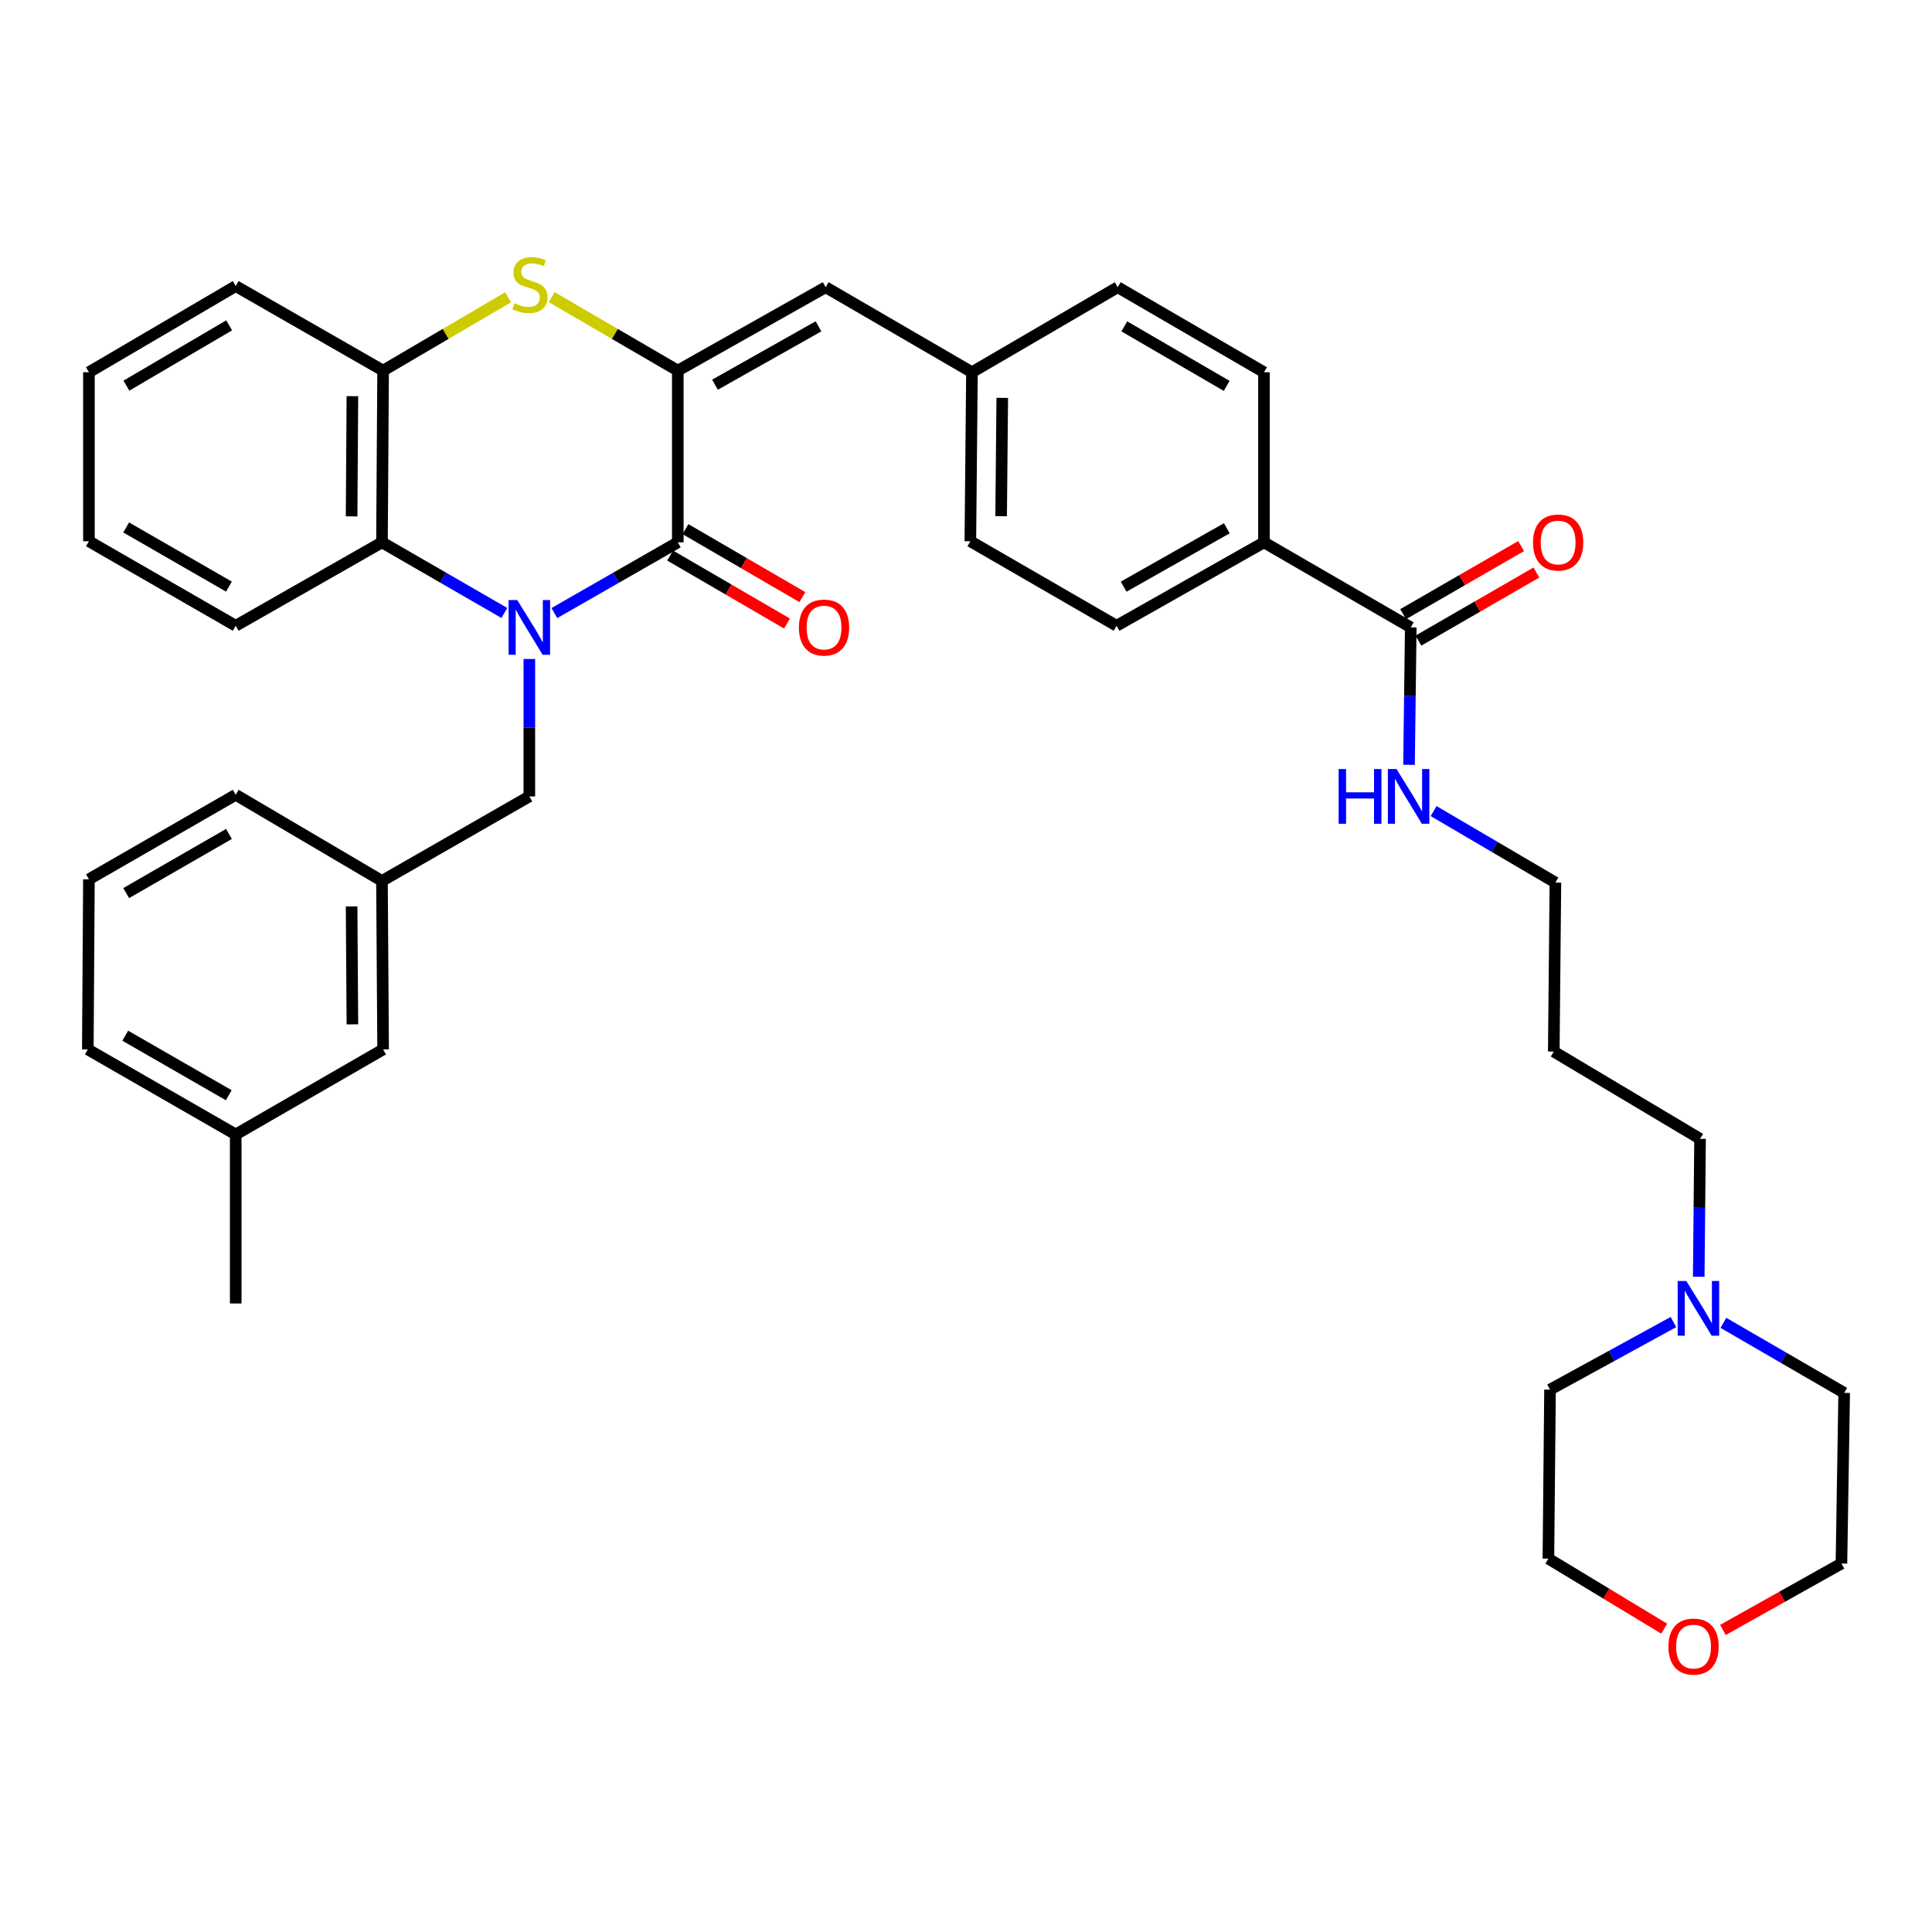 <?xml version='1.0' encoding='iso-8859-1'?>
<svg version='1.1' baseProfile='full'
              xmlns='http://www.w3.org/2000/svg'
                      xmlns:rdkit='http://www.rdkit.org/xml'
                      xmlns:xlink='http://www.w3.org/1999/xlink'
                  xml:space='preserve'
width='1000px' height='1000px' viewBox='0 0 1000 1000'>
<!-- END OF HEADER -->
<rect style='opacity:1.0;fill:#FFFFFF;stroke:none' width='1000' height='1000' x='0' y='0'> </rect>
<path class='bond-0' d='M 286.942,317.317 L 318.884,299.016' style='fill:none;fill-rule:evenodd;stroke:#0000FF;stroke-width:6px;stroke-linecap:butt;stroke-linejoin:miter;stroke-opacity:1' />
<path class='bond-0' d='M 318.884,299.016 L 350.827,280.715' style='fill:none;fill-rule:evenodd;stroke:#000000;stroke-width:6px;stroke-linecap:butt;stroke-linejoin:miter;stroke-opacity:1' />
<path class='bond-3' d='M 261.046,317.269 L 229.378,298.992' style='fill:none;fill-rule:evenodd;stroke:#0000FF;stroke-width:6px;stroke-linecap:butt;stroke-linejoin:miter;stroke-opacity:1' />
<path class='bond-3' d='M 229.378,298.992 L 197.71,280.715' style='fill:none;fill-rule:evenodd;stroke:#000000;stroke-width:6px;stroke-linecap:butt;stroke-linejoin:miter;stroke-opacity:1' />
<path class='bond-7' d='M 273.988,341.086 L 273.988,376.655' style='fill:none;fill-rule:evenodd;stroke:#0000FF;stroke-width:6px;stroke-linecap:butt;stroke-linejoin:miter;stroke-opacity:1' />
<path class='bond-7' d='M 273.988,376.655 L 273.988,412.224' style='fill:none;fill-rule:evenodd;stroke:#000000;stroke-width:6px;stroke-linecap:butt;stroke-linejoin:miter;stroke-opacity:1' />
<path class='bond-1' d='M 350.827,280.715 L 350.827,191.824' style='fill:none;fill-rule:evenodd;stroke:#000000;stroke-width:6px;stroke-linecap:butt;stroke-linejoin:miter;stroke-opacity:1' />
<path class='bond-9' d='M 346.853,287.548 L 377.102,305.143' style='fill:none;fill-rule:evenodd;stroke:#000000;stroke-width:6px;stroke-linecap:butt;stroke-linejoin:miter;stroke-opacity:1' />
<path class='bond-9' d='M 377.102,305.143 L 407.352,322.738' style='fill:none;fill-rule:evenodd;stroke:#FF0000;stroke-width:6px;stroke-linecap:butt;stroke-linejoin:miter;stroke-opacity:1' />
<path class='bond-9' d='M 354.802,273.882 L 385.052,291.476' style='fill:none;fill-rule:evenodd;stroke:#000000;stroke-width:6px;stroke-linecap:butt;stroke-linejoin:miter;stroke-opacity:1' />
<path class='bond-9' d='M 385.052,291.476 L 415.302,309.071' style='fill:none;fill-rule:evenodd;stroke:#FF0000;stroke-width:6px;stroke-linecap:butt;stroke-linejoin:miter;stroke-opacity:1' />
<path class='bond-5' d='M 350.827,191.824 L 427.368,148.661' style='fill:none;fill-rule:evenodd;stroke:#000000;stroke-width:6px;stroke-linecap:butt;stroke-linejoin:miter;stroke-opacity:1' />
<path class='bond-5' d='M 370.074,199.122 L 423.653,168.908' style='fill:none;fill-rule:evenodd;stroke:#000000;stroke-width:6px;stroke-linecap:butt;stroke-linejoin:miter;stroke-opacity:1' />
<path class='bond-37' d='M 350.827,191.824 L 318.2,172.821' style='fill:none;fill-rule:evenodd;stroke:#000000;stroke-width:6px;stroke-linecap:butt;stroke-linejoin:miter;stroke-opacity:1' />
<path class='bond-37' d='M 318.2,172.821 L 285.572,153.817' style='fill:none;fill-rule:evenodd;stroke:#CCCC00;stroke-width:6px;stroke-linecap:butt;stroke-linejoin:miter;stroke-opacity:1' />
<path class='bond-2' d='M 262.995,153.859 L 230.647,172.842' style='fill:none;fill-rule:evenodd;stroke:#CCCC00;stroke-width:6px;stroke-linecap:butt;stroke-linejoin:miter;stroke-opacity:1' />
<path class='bond-2' d='M 230.647,172.842 L 198.299,191.824' style='fill:none;fill-rule:evenodd;stroke:#000000;stroke-width:6px;stroke-linecap:butt;stroke-linejoin:miter;stroke-opacity:1' />
<path class='bond-4' d='M 197.71,280.715 L 198.299,191.824' style='fill:none;fill-rule:evenodd;stroke:#000000;stroke-width:6px;stroke-linecap:butt;stroke-linejoin:miter;stroke-opacity:1' />
<path class='bond-4' d='M 181.988,267.277 L 182.4,205.053' style='fill:none;fill-rule:evenodd;stroke:#000000;stroke-width:6px;stroke-linecap:butt;stroke-linejoin:miter;stroke-opacity:1' />
<path class='bond-23' d='M 197.71,280.715 L 122.004,323.895' style='fill:none;fill-rule:evenodd;stroke:#000000;stroke-width:6px;stroke-linecap:butt;stroke-linejoin:miter;stroke-opacity:1' />
<path class='bond-25' d='M 198.299,191.824 L 122.004,148.073' style='fill:none;fill-rule:evenodd;stroke:#000000;stroke-width:6px;stroke-linecap:butt;stroke-linejoin:miter;stroke-opacity:1' />
<path class='bond-13' d='M 427.368,148.661 L 503.083,192.668' style='fill:none;fill-rule:evenodd;stroke:#000000;stroke-width:6px;stroke-linecap:butt;stroke-linejoin:miter;stroke-opacity:1' />
<path class='bond-6' d='M 730.211,324.739 L 654.232,280.715' style='fill:none;fill-rule:evenodd;stroke:#000000;stroke-width:6px;stroke-linecap:butt;stroke-linejoin:miter;stroke-opacity:1' />
<path class='bond-11' d='M 734.162,331.585 L 764.7,313.96' style='fill:none;fill-rule:evenodd;stroke:#000000;stroke-width:6px;stroke-linecap:butt;stroke-linejoin:miter;stroke-opacity:1' />
<path class='bond-11' d='M 764.7,313.96 L 795.238,296.335' style='fill:none;fill-rule:evenodd;stroke:#FF0000;stroke-width:6px;stroke-linecap:butt;stroke-linejoin:miter;stroke-opacity:1' />
<path class='bond-11' d='M 726.259,317.892 L 756.797,300.267' style='fill:none;fill-rule:evenodd;stroke:#000000;stroke-width:6px;stroke-linecap:butt;stroke-linejoin:miter;stroke-opacity:1' />
<path class='bond-11' d='M 756.797,300.267 L 787.335,282.642' style='fill:none;fill-rule:evenodd;stroke:#FF0000;stroke-width:6px;stroke-linecap:butt;stroke-linejoin:miter;stroke-opacity:1' />
<path class='bond-15' d='M 730.211,324.739 L 729.757,360.308' style='fill:none;fill-rule:evenodd;stroke:#000000;stroke-width:6px;stroke-linecap:butt;stroke-linejoin:miter;stroke-opacity:1' />
<path class='bond-15' d='M 729.757,360.308 L 729.304,395.877' style='fill:none;fill-rule:evenodd;stroke:#0000FF;stroke-width:6px;stroke-linecap:butt;stroke-linejoin:miter;stroke-opacity:1' />
<path class='bond-12' d='M 273.988,412.224 L 197.71,455.975' style='fill:none;fill-rule:evenodd;stroke:#000000;stroke-width:6px;stroke-linecap:butt;stroke-linejoin:miter;stroke-opacity:1' />
<path class='bond-8' d='M 879.26,660.855 L 879.603,625.153' style='fill:none;fill-rule:evenodd;stroke:#0000FF;stroke-width:6px;stroke-linecap:butt;stroke-linejoin:miter;stroke-opacity:1' />
<path class='bond-8' d='M 879.603,625.153 L 879.946,589.452' style='fill:none;fill-rule:evenodd;stroke:#000000;stroke-width:6px;stroke-linecap:butt;stroke-linejoin:miter;stroke-opacity:1' />
<path class='bond-26' d='M 866.173,684.288 L 834.231,701.777' style='fill:none;fill-rule:evenodd;stroke:#0000FF;stroke-width:6px;stroke-linecap:butt;stroke-linejoin:miter;stroke-opacity:1' />
<path class='bond-26' d='M 834.231,701.777 L 802.29,719.265' style='fill:none;fill-rule:evenodd;stroke:#000000;stroke-width:6px;stroke-linecap:butt;stroke-linejoin:miter;stroke-opacity:1' />
<path class='bond-27' d='M 892.023,684.699 L 923.284,702.821' style='fill:none;fill-rule:evenodd;stroke:#0000FF;stroke-width:6px;stroke-linecap:butt;stroke-linejoin:miter;stroke-opacity:1' />
<path class='bond-27' d='M 923.284,702.821 L 954.545,720.943' style='fill:none;fill-rule:evenodd;stroke:#000000;stroke-width:6px;stroke-linecap:butt;stroke-linejoin:miter;stroke-opacity:1' />
<path class='bond-10' d='M 654.232,280.715 L 577.937,323.895' style='fill:none;fill-rule:evenodd;stroke:#000000;stroke-width:6px;stroke-linecap:butt;stroke-linejoin:miter;stroke-opacity:1' />
<path class='bond-10' d='M 635,273.432 L 581.594,303.659' style='fill:none;fill-rule:evenodd;stroke:#000000;stroke-width:6px;stroke-linecap:butt;stroke-linejoin:miter;stroke-opacity:1' />
<path class='bond-40' d='M 654.232,280.715 L 654.232,192.668' style='fill:none;fill-rule:evenodd;stroke:#000000;stroke-width:6px;stroke-linecap:butt;stroke-linejoin:miter;stroke-opacity:1' />
<path class='bond-18' d='M 197.71,455.975 L 198.299,543.179' style='fill:none;fill-rule:evenodd;stroke:#000000;stroke-width:6px;stroke-linecap:butt;stroke-linejoin:miter;stroke-opacity:1' />
<path class='bond-18' d='M 181.989,469.163 L 182.4,530.205' style='fill:none;fill-rule:evenodd;stroke:#000000;stroke-width:6px;stroke-linecap:butt;stroke-linejoin:miter;stroke-opacity:1' />
<path class='bond-32' d='M 197.71,455.975 L 122.004,411.389' style='fill:none;fill-rule:evenodd;stroke:#000000;stroke-width:6px;stroke-linecap:butt;stroke-linejoin:miter;stroke-opacity:1' />
<path class='bond-19' d='M 503.083,192.668 L 578.526,148.661' style='fill:none;fill-rule:evenodd;stroke:#000000;stroke-width:6px;stroke-linecap:butt;stroke-linejoin:miter;stroke-opacity:1' />
<path class='bond-20' d='M 503.083,192.668 L 502.249,280.153' style='fill:none;fill-rule:evenodd;stroke:#000000;stroke-width:6px;stroke-linecap:butt;stroke-linejoin:miter;stroke-opacity:1' />
<path class='bond-20' d='M 518.768,205.941 L 518.184,267.181' style='fill:none;fill-rule:evenodd;stroke:#000000;stroke-width:6px;stroke-linecap:butt;stroke-linejoin:miter;stroke-opacity:1' />
<path class='bond-14' d='M 891.767,843.665 L 922.445,826.473' style='fill:none;fill-rule:evenodd;stroke:#FF0000;stroke-width:6px;stroke-linecap:butt;stroke-linejoin:miter;stroke-opacity:1' />
<path class='bond-14' d='M 922.445,826.473 L 953.123,809.28' style='fill:none;fill-rule:evenodd;stroke:#000000;stroke-width:6px;stroke-linecap:butt;stroke-linejoin:miter;stroke-opacity:1' />
<path class='bond-41' d='M 861.378,842.991 L 831.412,824.871' style='fill:none;fill-rule:evenodd;stroke:#FF0000;stroke-width:6px;stroke-linecap:butt;stroke-linejoin:miter;stroke-opacity:1' />
<path class='bond-41' d='M 831.412,824.871 L 801.446,806.751' style='fill:none;fill-rule:evenodd;stroke:#000000;stroke-width:6px;stroke-linecap:butt;stroke-linejoin:miter;stroke-opacity:1' />
<path class='bond-29' d='M 742.038,419.819 L 773.556,438.314' style='fill:none;fill-rule:evenodd;stroke:#0000FF;stroke-width:6px;stroke-linecap:butt;stroke-linejoin:miter;stroke-opacity:1' />
<path class='bond-29' d='M 773.556,438.314 L 805.074,456.81' style='fill:none;fill-rule:evenodd;stroke:#000000;stroke-width:6px;stroke-linecap:butt;stroke-linejoin:miter;stroke-opacity:1' />
<path class='bond-16' d='M 654.232,192.668 L 578.526,148.661' style='fill:none;fill-rule:evenodd;stroke:#000000;stroke-width:6px;stroke-linecap:butt;stroke-linejoin:miter;stroke-opacity:1' />
<path class='bond-16' d='M 634.931,199.736 L 581.936,168.931' style='fill:none;fill-rule:evenodd;stroke:#000000;stroke-width:6px;stroke-linecap:butt;stroke-linejoin:miter;stroke-opacity:1' />
<path class='bond-17' d='M 577.937,323.895 L 502.249,280.153' style='fill:none;fill-rule:evenodd;stroke:#000000;stroke-width:6px;stroke-linecap:butt;stroke-linejoin:miter;stroke-opacity:1' />
<path class='bond-21' d='M 198.299,543.179 L 122.004,587.194' style='fill:none;fill-rule:evenodd;stroke:#000000;stroke-width:6px;stroke-linecap:butt;stroke-linejoin:miter;stroke-opacity:1' />
<path class='bond-34' d='M 122.004,587.194 L 122.004,674.68' style='fill:none;fill-rule:evenodd;stroke:#000000;stroke-width:6px;stroke-linecap:butt;stroke-linejoin:miter;stroke-opacity:1' />
<path class='bond-39' d='M 122.004,587.194 L 45.455,543.179' style='fill:none;fill-rule:evenodd;stroke:#000000;stroke-width:6px;stroke-linecap:butt;stroke-linejoin:miter;stroke-opacity:1' />
<path class='bond-39' d='M 118.403,566.886 L 64.818,536.075' style='fill:none;fill-rule:evenodd;stroke:#000000;stroke-width:6px;stroke-linecap:butt;stroke-linejoin:miter;stroke-opacity:1' />
<path class='bond-22' d='M 879.946,589.452 L 804.231,544.295' style='fill:none;fill-rule:evenodd;stroke:#000000;stroke-width:6px;stroke-linecap:butt;stroke-linejoin:miter;stroke-opacity:1' />
<path class='bond-35' d='M 122.004,323.895 L 46.026,280.153' style='fill:none;fill-rule:evenodd;stroke:#000000;stroke-width:6px;stroke-linecap:butt;stroke-linejoin:miter;stroke-opacity:1' />
<path class='bond-35' d='M 118.496,303.632 L 65.311,273.012' style='fill:none;fill-rule:evenodd;stroke:#000000;stroke-width:6px;stroke-linecap:butt;stroke-linejoin:miter;stroke-opacity:1' />
<path class='bond-24' d='M 804.231,544.295 L 805.074,456.81' style='fill:none;fill-rule:evenodd;stroke:#000000;stroke-width:6px;stroke-linecap:butt;stroke-linejoin:miter;stroke-opacity:1' />
<path class='bond-38' d='M 122.004,148.073 L 46.026,192.668' style='fill:none;fill-rule:evenodd;stroke:#000000;stroke-width:6px;stroke-linecap:butt;stroke-linejoin:miter;stroke-opacity:1' />
<path class='bond-38' d='M 118.61,168.398 L 65.425,199.614' style='fill:none;fill-rule:evenodd;stroke:#000000;stroke-width:6px;stroke-linecap:butt;stroke-linejoin:miter;stroke-opacity:1' />
<path class='bond-31' d='M 802.29,719.265 L 801.446,806.751' style='fill:none;fill-rule:evenodd;stroke:#000000;stroke-width:6px;stroke-linecap:butt;stroke-linejoin:miter;stroke-opacity:1' />
<path class='bond-30' d='M 954.545,720.943 L 953.123,809.28' style='fill:none;fill-rule:evenodd;stroke:#000000;stroke-width:6px;stroke-linecap:butt;stroke-linejoin:miter;stroke-opacity:1' />
<path class='bond-28' d='M 46.026,455.123 L 122.004,411.389' style='fill:none;fill-rule:evenodd;stroke:#000000;stroke-width:6px;stroke-linecap:butt;stroke-linejoin:miter;stroke-opacity:1' />
<path class='bond-28' d='M 65.31,462.266 L 118.495,431.652' style='fill:none;fill-rule:evenodd;stroke:#000000;stroke-width:6px;stroke-linecap:butt;stroke-linejoin:miter;stroke-opacity:1' />
<path class='bond-33' d='M 46.026,455.123 L 45.455,543.179' style='fill:none;fill-rule:evenodd;stroke:#000000;stroke-width:6px;stroke-linecap:butt;stroke-linejoin:miter;stroke-opacity:1' />
<path class='bond-36' d='M 46.026,280.153 L 46.026,192.668' style='fill:none;fill-rule:evenodd;stroke:#000000;stroke-width:6px;stroke-linecap:butt;stroke-linejoin:miter;stroke-opacity:1' />
<path  class='atom-0' d='M 267.728 310.579
L 277.008 325.579
Q 277.928 327.059, 279.408 329.739
Q 280.888 332.419, 280.968 332.579
L 280.968 310.579
L 284.728 310.579
L 284.728 338.899
L 280.848 338.899
L 270.888 322.499
Q 269.728 320.579, 268.488 318.379
Q 267.288 316.179, 266.928 315.499
L 266.928 338.899
L 263.248 338.899
L 263.248 310.579
L 267.728 310.579
' fill='#0000FF'/>
<path  class='atom-3' d='M 266.278 156.959
Q 266.598 157.079, 267.918 157.639
Q 269.238 158.199, 270.678 158.559
Q 272.158 158.879, 273.598 158.879
Q 276.278 158.879, 277.838 157.599
Q 279.398 156.279, 279.398 153.999
Q 279.398 152.439, 278.598 151.479
Q 277.838 150.519, 276.638 149.999
Q 275.438 149.479, 273.438 148.879
Q 270.918 148.119, 269.398 147.399
Q 267.918 146.679, 266.838 145.159
Q 265.798 143.639, 265.798 141.079
Q 265.798 137.519, 268.198 135.319
Q 270.638 133.119, 275.438 133.119
Q 278.718 133.119, 282.438 134.679
L 281.518 137.759
Q 278.118 136.359, 275.558 136.359
Q 272.798 136.359, 271.278 137.519
Q 269.758 138.639, 269.798 140.599
Q 269.798 142.119, 270.558 143.039
Q 271.358 143.959, 272.478 144.479
Q 273.638 144.999, 275.558 145.599
Q 278.118 146.399, 279.638 147.199
Q 281.158 147.999, 282.238 149.639
Q 283.358 151.239, 283.358 153.999
Q 283.358 157.919, 280.718 160.039
Q 278.118 162.119, 273.758 162.119
Q 271.238 162.119, 269.318 161.559
Q 267.438 161.039, 265.198 160.119
L 266.278 156.959
' fill='#CCCC00'/>
<path  class='atom-9' d='M 872.843 663.049
L 882.123 678.049
Q 883.043 679.529, 884.523 682.209
Q 886.003 684.889, 886.083 685.049
L 886.083 663.049
L 889.843 663.049
L 889.843 691.369
L 885.963 691.369
L 876.003 674.969
Q 874.843 673.049, 873.603 670.849
Q 872.403 668.649, 872.043 667.969
L 872.043 691.369
L 868.363 691.369
L 868.363 663.049
L 872.843 663.049
' fill='#0000FF'/>
<path  class='atom-10' d='M 413.516 324.819
Q 413.516 318.019, 416.876 314.219
Q 420.236 310.419, 426.516 310.419
Q 432.796 310.419, 436.156 314.219
Q 439.516 318.019, 439.516 324.819
Q 439.516 331.699, 436.116 335.619
Q 432.716 339.499, 426.516 339.499
Q 420.276 339.499, 416.876 335.619
Q 413.516 331.739, 413.516 324.819
M 426.516 336.299
Q 430.836 336.299, 433.156 333.419
Q 435.516 330.499, 435.516 324.819
Q 435.516 319.259, 433.156 316.459
Q 430.836 313.619, 426.516 313.619
Q 422.196 313.619, 419.836 316.419
Q 417.516 319.219, 417.516 324.819
Q 417.516 330.539, 419.836 333.419
Q 422.196 336.299, 426.516 336.299
' fill='#FF0000'/>
<path  class='atom-12' d='M 793.488 280.795
Q 793.488 273.995, 796.848 270.195
Q 800.208 266.395, 806.488 266.395
Q 812.768 266.395, 816.128 270.195
Q 819.488 273.995, 819.488 280.795
Q 819.488 287.675, 816.088 291.595
Q 812.688 295.475, 806.488 295.475
Q 800.248 295.475, 796.848 291.595
Q 793.488 287.715, 793.488 280.795
M 806.488 292.275
Q 810.808 292.275, 813.128 289.395
Q 815.488 286.475, 815.488 280.795
Q 815.488 275.235, 813.128 272.435
Q 810.808 269.595, 806.488 269.595
Q 802.168 269.595, 799.808 272.395
Q 797.488 275.195, 797.488 280.795
Q 797.488 286.515, 799.808 289.395
Q 802.168 292.275, 806.488 292.275
' fill='#FF0000'/>
<path  class='atom-15' d='M 863.573 852.26
Q 863.573 845.46, 866.933 841.66
Q 870.293 837.86, 876.573 837.86
Q 882.853 837.86, 886.213 841.66
Q 889.573 845.46, 889.573 852.26
Q 889.573 859.14, 886.173 863.06
Q 882.773 866.94, 876.573 866.94
Q 870.333 866.94, 866.933 863.06
Q 863.573 859.18, 863.573 852.26
M 876.573 863.74
Q 880.893 863.74, 883.213 860.86
Q 885.573 857.94, 885.573 852.26
Q 885.573 846.7, 883.213 843.9
Q 880.893 841.06, 876.573 841.06
Q 872.253 841.06, 869.893 843.86
Q 867.573 846.66, 867.573 852.26
Q 867.573 857.98, 869.893 860.86
Q 872.253 863.74, 876.573 863.74
' fill='#FF0000'/>
<path  class='atom-16' d='M 692.875 398.064
L 696.715 398.064
L 696.715 410.104
L 711.195 410.104
L 711.195 398.064
L 715.035 398.064
L 715.035 426.384
L 711.195 426.384
L 711.195 413.304
L 696.715 413.304
L 696.715 426.384
L 692.875 426.384
L 692.875 398.064
' fill='#0000FF'/>
<path  class='atom-16' d='M 722.835 398.064
L 732.115 413.064
Q 733.035 414.544, 734.515 417.224
Q 735.995 419.904, 736.075 420.064
L 736.075 398.064
L 739.835 398.064
L 739.835 426.384
L 735.955 426.384
L 725.995 409.984
Q 724.835 408.064, 723.595 405.864
Q 722.395 403.664, 722.035 402.984
L 722.035 426.384
L 718.355 426.384
L 718.355 398.064
L 722.835 398.064
' fill='#0000FF'/>
</svg>
